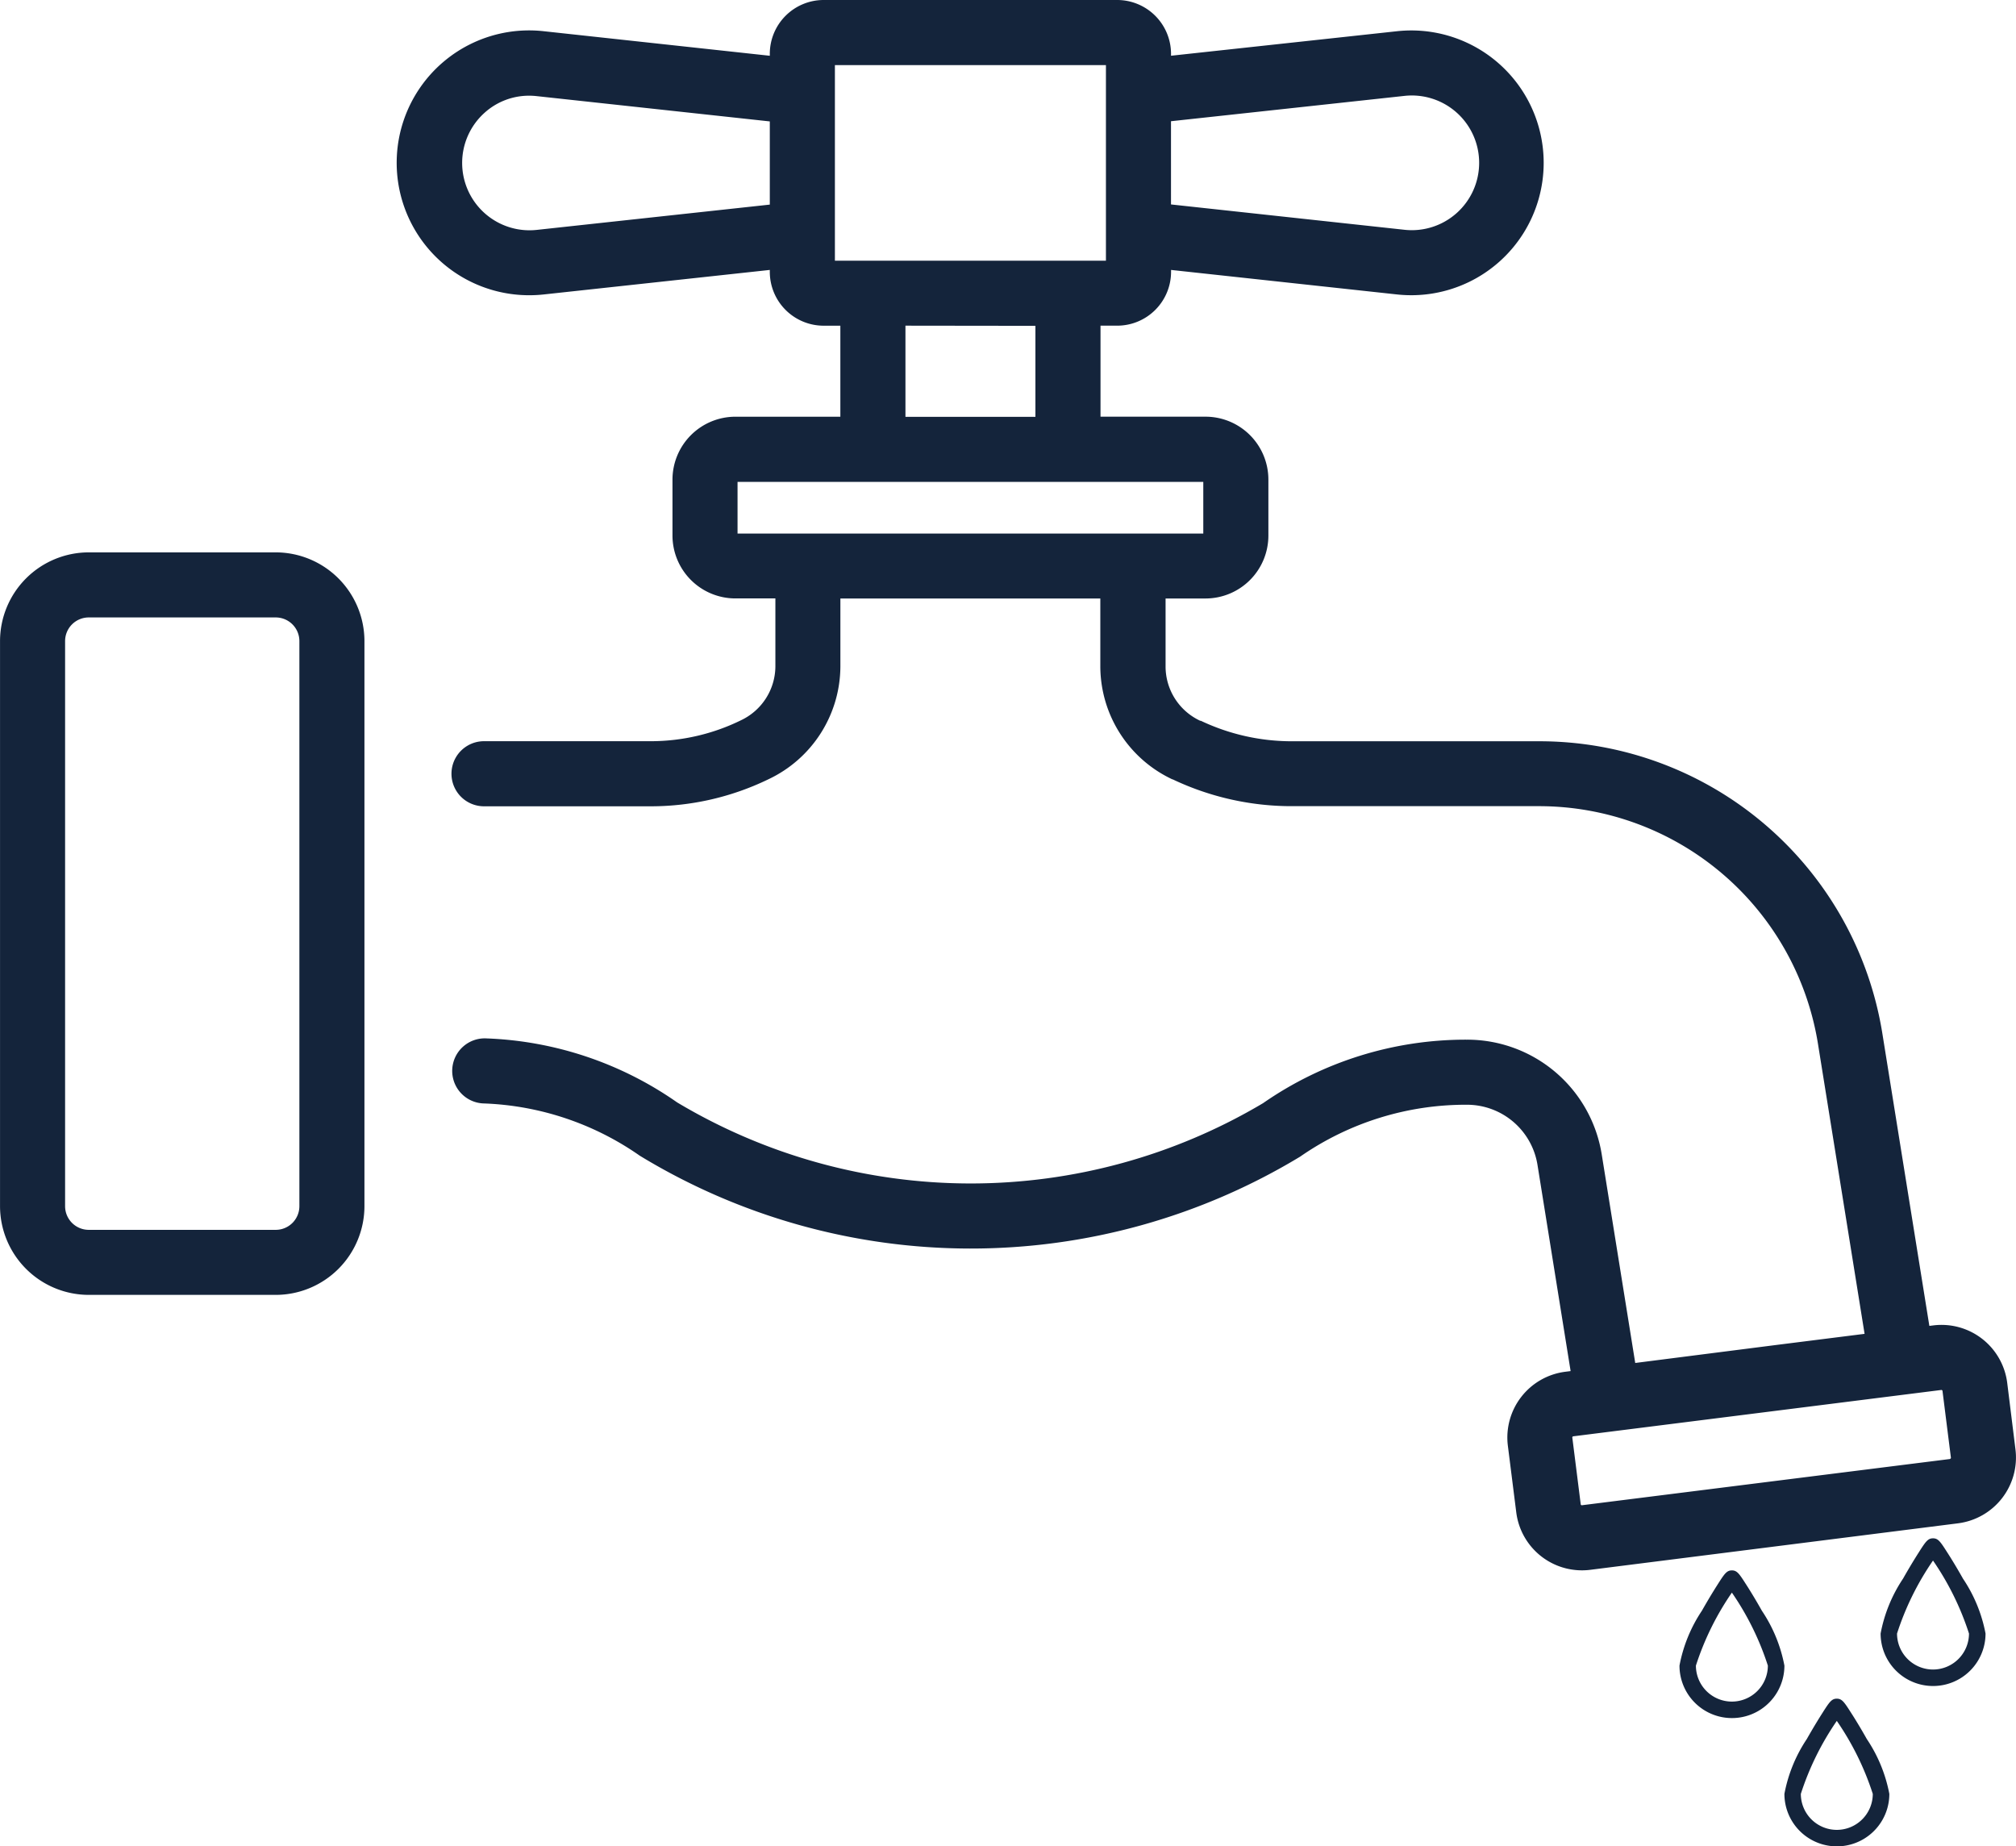 <svg viewBox="0 0 62.868 57.573" height="57.573" width="62.868" xmlns="http://www.w3.org/2000/svg">
  <g transform="translate(-17.439)" data-name="robinet (1)" id="robinet_1_">
    <g transform="translate(17.439 17.224)" data-name="Group 74" id="Group_74">
      <g transform="translate(0)" data-name="Group 73" id="Group_73">
        <path fill="#14243b" transform="translate(-17.439 -130.72)" d="M26.037,130.72h-5.83a2.77,2.77,0,0,0-2.767,2.767v17.619a2.771,2.771,0,0,0,2.767,2.767h5.83a2.77,2.77,0,0,0,2.767-2.767V133.487A2.77,2.77,0,0,0,26.037,130.72Zm.738,20.387a.738.738,0,0,1-.738.738h-5.83a.738.738,0,0,1-.738-.738V133.487a.738.738,0,0,1,.738-.738h5.83a.738.738,0,0,1,.738.738Z" data-name="Path 27" id="Path_27"></path>
      </g>
    </g>
    <g transform="translate(29.818 0)" data-name="Group 76" id="Group_76">
      <g data-name="Group 75" id="Group_75">
        <path fill="#14243b" transform="translate(-111.385 0)" d="M161.858,45.2,161.6,43.12a2.065,2.065,0,0,0-2.307-1.791l-.121.015-1.459-9.077a10.834,10.834,0,0,0-10.741-9.153h-7.71a6.607,6.607,0,0,1-2.809-.639l-.01,0-.009,0a1.867,1.867,0,0,1-1.08-1.677V18.662H136.6a1.962,1.962,0,0,0,1.96-1.96V14.953a1.962,1.962,0,0,0-1.96-1.96h-3.275V10.155h.522a1.68,1.68,0,0,0,1.678-1.678V8.417l7.052.765a4.128,4.128,0,1,0,0-8.209l-7.053.765V1.678A1.68,1.68,0,0,0,133.846,0h-9.156a1.68,1.68,0,0,0-1.678,1.678v.061L115.959.973a4.129,4.129,0,1,0-.444,8.233,4.088,4.088,0,0,0,.444-.024l7.053-.765v.061a1.68,1.68,0,0,0,1.678,1.678h.522v2.838h-3.275a1.963,1.963,0,0,0-1.96,1.96V16.7a1.963,1.963,0,0,0,1.96,1.96h1.249v2.126a1.869,1.869,0,0,1-1.081,1.677l-.026.013a6.4,6.4,0,0,1-2.748.636H114.1a1.015,1.015,0,0,0,0,2.03h5.227a8.41,8.41,0,0,0,3.615-.83l.025-.012a3.906,3.906,0,0,0,2.246-3.514V18.662h8.106v2.126a3.9,3.9,0,0,0,2.247,3.514h0l.01,0a8.652,8.652,0,0,0,3.681.836h7.71a8.812,8.812,0,0,1,8.737,7.445l1.448,9.009-2.764.348L150,42.5l-1.043-6.492a4.251,4.251,0,0,0-4.2-3.589h-.016a11.072,11.072,0,0,0-6.347,1.98,17.847,17.847,0,0,1-18.272-.024,11.075,11.075,0,0,0-5.938-1.995,1.015,1.015,0,1,0-.079,2.028,9.049,9.049,0,0,1,4.852,1.629,19.844,19.844,0,0,0,20.594.029,9.052,9.052,0,0,1,5.189-1.618h.013a2.228,2.228,0,0,1,2.2,1.882l1.032,6.423-.166.021a2.068,2.068,0,0,0-1.791,2.307l.262,2.078a2.065,2.065,0,0,0,2.307,1.791L160.067,47.5A2.068,2.068,0,0,0,161.858,45.2ZM135.523,3.78l7.272-.789a2.1,2.1,0,1,1,0,4.173l-7.272-.789Zm-12.511,2.6-7.272.789a2.1,2.1,0,0,1-1.628-3.648,2.07,2.07,0,0,1,1.394-.537,2.188,2.188,0,0,1,.234.013l7.272.789Zm2.03,1.75V2.03h8.452v6.1Zm6.253,2.03v2.838h-4.053V10.155Zm-9.289,6.477v-1.61h14.524v1.61H122.005Zm37.808,28.858L148.34,46.936a.034.034,0,0,1-.04-.031l-.262-2.078a.035.035,0,0,1,.031-.04l11.474-1.445h.006a.032.032,0,0,1,.02.008.032.032,0,0,1,.013.023l.262,2.078A.036.036,0,0,1,159.813,45.491Z" data-name="Path 28" id="Path_28"></path>
      </g>
    </g>
    <g transform="translate(69.811 48.966)" data-name="Group 78" id="Group_78">
      <g data-name="Group 77" id="Group_77">
        <path fill="#14243b" transform="translate(-392.137 -373.999)" d="M394.707,375.257c-.209-.372-.39-.662-.479-.8-.224-.351-.292-.456-.455-.456s-.232.106-.455.456c-.089.14-.27.43-.479.8a4.6,4.6,0,0,0-.7,1.713,1.636,1.636,0,1,0,3.272,0A4.6,4.6,0,0,0,394.707,375.257Zm-.934,2.835a1.123,1.123,0,0,1-1.122-1.122,8.708,8.708,0,0,1,1.122-2.276,8.706,8.706,0,0,1,1.122,2.276A1.123,1.123,0,0,1,393.773,378.092Z" data-name="Path 29" id="Path_29"></path>
      </g>
    </g>
    <g transform="translate(73.083 52.966)" data-name="Group 79" id="Group_79">
      <g data-name="Group 77" id="Group_77-2">
        <path fill="#14243b" transform="translate(-392.137 -373.999)" d="M394.707,375.257c-.209-.372-.39-.662-.479-.8-.224-.351-.292-.456-.455-.456s-.232.106-.455.456c-.089.14-.27.43-.479.8a4.6,4.6,0,0,0-.7,1.713,1.636,1.636,0,1,0,3.272,0A4.6,4.6,0,0,0,394.707,375.257Zm-.934,2.835a1.123,1.123,0,0,1-1.122-1.122,8.708,8.708,0,0,1,1.122-2.276,8.706,8.706,0,0,1,1.122,2.276A1.123,1.123,0,0,1,393.773,378.092Z" data-name="Path 29" id="Path_29-2"></path>
      </g>
    </g>
    <g transform="translate(76.083 47.966)" data-name="Group 80" id="Group_80">
      <g data-name="Group 77" id="Group_77-3">
        <path fill="#14243b" transform="translate(-392.137 -373.999)" d="M394.707,375.257c-.209-.372-.39-.662-.479-.8-.224-.351-.292-.456-.455-.456s-.232.106-.455.456c-.089.14-.27.43-.479.8a4.6,4.6,0,0,0-.7,1.713,1.636,1.636,0,1,0,3.272,0A4.6,4.6,0,0,0,394.707,375.257Zm-.934,2.835a1.123,1.123,0,0,1-1.122-1.122,8.708,8.708,0,0,1,1.122-2.276,8.706,8.706,0,0,1,1.122,2.276A1.123,1.123,0,0,1,393.773,378.092Z" data-name="Path 29" id="Path_29-3"></path>
      </g>
    </g>
  </g>
</svg>
